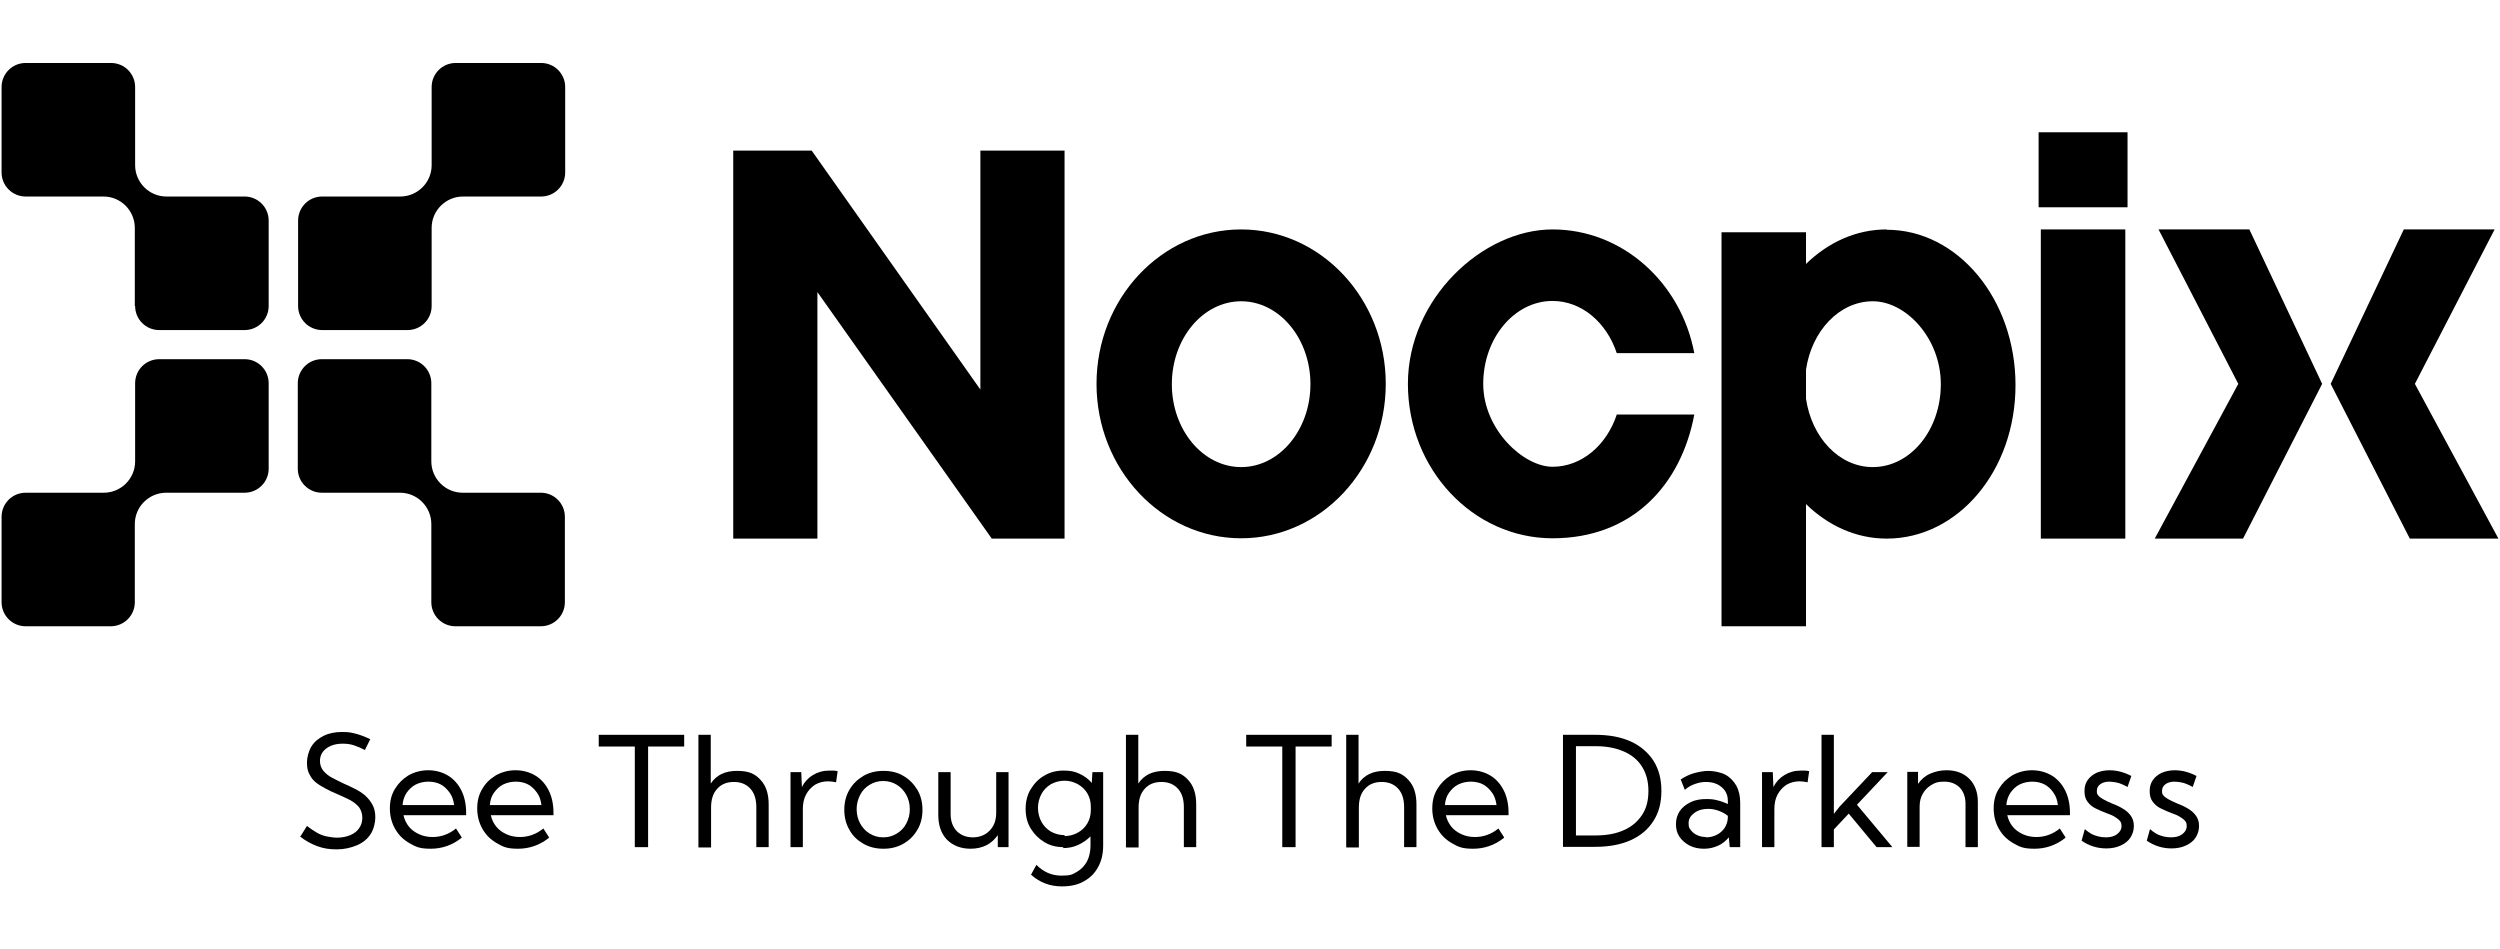 <?xml version="1.0" encoding="UTF-8"?>
<svg id="Ebene_1" xmlns="http://www.w3.org/2000/svg" version="1.1" viewBox="0 0 790 300">
  <!-- Generator: Adobe Illustrator 29.0.0, SVG Export Plug-In . SVG Version: 2.1.0 Build 186)  -->
  <g>
    <g>
      <rect x="644.9" y="72.5" width="26.7" height="97.7"/>
      <rect x="644.2" y="41.8" width="28.1" height="23.7"/>
      <polygon points="682.1 72.5 707.3 121.3 680.9 170.2 708.8 170.2 733.8 121.3 710.8 72.5 682.1 72.5"/>
      <polygon points="763.1 121.3 788.3 72.5 759.6 72.5 736.5 121.3 761.5 170.2 789.5 170.2 763.1 121.3"/>
      <path d="M392.2,72.5c-25.2,0-45.7,21.9-45.7,48.8s20.5,48.8,45.7,48.8,45.7-21.9,45.7-48.8-20.5-48.8-45.7-48.8ZM392.2,147.6c-12.1,0-21.9-11.8-21.9-26.2s9.8-26.2,21.9-26.2,21.9,11.8,21.9,26.2-9.8,26.2-21.9,26.2Z"/>
      <polygon points="309.8 123.1 256.5 47.6 231.7 47.6 231.7 170.2 258.3 170.2 258.3 92.3 313.4 170.2 336.4 170.2 336.4 47.6 309.8 47.6 309.8 123.1"/>
      <path d="M490.6,95.1c9.2,0,17.1,6.8,20.3,16.5h24.5c-4.2-22.3-22.7-39.1-44.8-39.1s-45.7,21.9-45.7,48.8,20.5,48.8,45.7,48.8,40.6-16.8,44.8-39.1h-24.5c-3.2,9.7-11.1,16.5-20.3,16.5s-21.9-11.8-21.9-26.2,9.8-26.2,21.9-26.2Z"/>
      <path d="M596.2,72.5c-9.7,0-18.5,4.1-25.5,10.9v-10h-26.7v124.5h26.7v-38.6c7,6.8,15.8,10.9,25.5,10.9,22.5,0,40.7-21.4,40.7-48.5s-18.2-49.1-40.7-49.1ZM591.8,147.6c-10.6,0-19.3-9.3-21.1-21.6v-9.2c1.8-12.3,10.6-21.6,21.1-21.6s21.5,11.7,21.5,26.2-9.6,26.2-21.5,26.2Z"/>
    </g>
    <g>
      <path d="M136.3,121.1v24.7c0,5.4,4.4,9.9,9.9,9.9h24.7c4.2,0,7.6,3.4,7.6,7.6v27c0,4.2-3.4,7.6-7.6,7.6h-27c-4.2,0-7.6-3.4-7.6-7.6v-24.7c0-5.4-4.4-9.9-9.9-9.9h-24.7c-4.2,0-7.6-3.4-7.6-7.6v-27c0-4.2,3.4-7.6,7.6-7.6h27c4.2,0,7.6,3.4,7.6,7.6Z"/>
      <path d="M77.2,155.7h-24.7c-5.4,0-9.9,4.4-9.9,9.9v24.7c0,4.2-3.4,7.6-7.6,7.6H8.1c-4.2,0-7.6-3.4-7.6-7.6v-27c0-4.2,3.4-7.6,7.6-7.6h24.7c5.4,0,9.9-4.4,9.9-9.9v-24.7c0-4.2,3.4-7.6,7.6-7.6h27c4.2,0,7.6,3.4,7.6,7.6v27c0,4.2-3.4,7.6-7.6,7.6Z"/>
      <path d="M42.6,96.7v-24.7c0-5.4-4.4-9.9-9.9-9.9H8.1c-4.2,0-7.6-3.4-7.6-7.6v-27c0-4.2,3.4-7.6,7.6-7.6h27c4.2,0,7.6,3.4,7.6,7.6v24.7c0,5.4,4.4,9.9,9.9,9.9h24.7c4.2,0,7.6,3.4,7.6,7.6v27c0,4.2-3.4,7.6-7.6,7.6h-27c-4.2,0-7.6-3.4-7.6-7.6Z"/>
      <path d="M101.8,62.1h24.7c5.4,0,9.9-4.4,9.9-9.9v-24.7c0-4.2,3.4-7.6,7.6-7.6h27c4.2,0,7.6,3.4,7.6,7.6v27c0,4.2-3.4,7.6-7.6,7.6h-24.7c-5.4,0-9.9,4.4-9.9,9.9v24.7c0,4.2-3.4,7.6-7.6,7.6h-27c-4.2,0-7.6-3.4-7.6-7.6v-27c0-4.2,3.4-7.6,7.6-7.6Z"/>
    </g>
  </g>
  <g>
    <path d="M95,264.2l2-3.2c1,.8,2.1,1.5,3.1,2.1,1,.6,2.1,1,3.1,1.2s2.2.4,3.3.4c1.6,0,3-.3,4.2-.8s2.2-1.3,2.8-2.2c.7-1,1-2.1,1-3.3s-.4-2.5-1.1-3.4c-.8-.9-1.8-1.7-3-2.3-1.2-.6-2.5-1.2-3.9-1.8-1.2-.5-2.3-1-3.4-1.6s-2.2-1.2-3.1-1.9-1.7-1.6-2.2-2.7c-.6-1-.8-2.3-.8-3.8s.5-3.5,1.4-5,2.3-2.6,3.9-3.4,3.6-1.2,5.8-1.2,3,.2,4.5.6c1.5.4,3,1,4.4,1.7l-1.7,3.4c-1.1-.6-2.3-1.1-3.5-1.5s-2.4-.5-3.6-.5-2.6.2-3.7.7c-1.1.5-1.9,1.1-2.5,1.9s-.9,1.8-.9,2.9.4,2.3,1.1,3.1c.7.8,1.6,1.6,2.8,2.2,1.1.6,2.4,1.2,3.6,1.8,1.2.5,2.4,1.1,3.6,1.7,1.2.6,2.3,1.3,3.2,2.1s1.7,1.8,2.3,2.9c.6,1.1.9,2.4.9,4s-.5,3.8-1.5,5.3c-1,1.5-2.4,2.7-4.3,3.5s-4,1.3-6.4,1.3-4.2-.3-6.1-1-3.8-1.7-5.5-3.1Z"/>
    <path d="M145.8,264.8c-2.9,2.3-6.2,3.4-9.7,3.4s-4.7-.6-6.6-1.7c-2-1.1-3.5-2.6-4.6-4.5-1.1-1.9-1.7-4.1-1.7-6.5s.5-4.4,1.6-6.2,2.5-3.2,4.3-4.3c1.8-1,3.9-1.6,6.2-1.6s4.5.6,6.3,1.7c1.8,1.1,3.2,2.7,4.2,4.7,1,2,1.5,4.4,1.5,7v.8h-19.8c.3,1.4.9,2.6,1.7,3.6s1.9,1.8,3.2,2.4c1.3.6,2.7.9,4.3.9,2.7,0,5.2-.9,7.4-2.7l1.8,2.8ZM127.2,254.4h16.3c-.2-1.5-.6-2.8-1.4-3.9s-1.7-2-2.8-2.6-2.5-.9-3.9-.9-2.8.3-4,.9c-1.2.6-2.1,1.5-2.9,2.6-.7,1.1-1.2,2.4-1.3,3.9Z"/>
    <path d="M173.4,264.8c-2.9,2.3-6.2,3.4-9.7,3.4s-4.7-.6-6.6-1.7c-2-1.1-3.5-2.6-4.6-4.5-1.1-1.9-1.7-4.1-1.7-6.5s.5-4.4,1.6-6.2c1-1.8,2.5-3.2,4.3-4.3,1.8-1,3.9-1.6,6.2-1.6s4.5.6,6.3,1.7c1.8,1.1,3.2,2.7,4.2,4.7,1,2,1.5,4.4,1.5,7v.8h-19.8c.3,1.4.9,2.6,1.7,3.6s1.9,1.8,3.2,2.4c1.3.6,2.7.9,4.3.9,2.7,0,5.2-.9,7.4-2.7l1.8,2.8ZM154.8,254.4h16.3c-.2-1.5-.6-2.8-1.4-3.9s-1.7-2-2.8-2.6-2.5-.9-3.9-.9-2.8.3-4,.9c-1.2.6-2.1,1.5-2.9,2.6s-1.2,2.4-1.3,3.9Z"/>
    <path d="M204.8,267.7h-4.2v-31.8h-11.4v-3.7h27v3.7h-11.4v31.8Z"/>
    <path d="M220.7,267.7v-35.5h3.9v15.4c1.8-2.7,4.5-4,8.3-4s5.6.9,7.4,2.8c1.8,1.9,2.6,4.5,2.6,7.8v13.5h-3.9v-12.6c0-2.5-.6-4.5-1.9-5.9-1.3-1.4-3-2.1-5.2-2.1s-4,.7-5.3,2.2c-1.3,1.4-1.9,3.4-1.9,5.9v12.6h-3.9Z"/>
    <path d="M253.7,267.7h-3.9v-23.7h3.4l.2,4.7c.8-1.6,2-2.9,3.5-3.8s3.2-1.4,5.2-1.4.9,0,1.3,0c.4,0,.9.1,1.3.2l-.5,3.5c-.9-.2-1.7-.3-2.6-.3-1.5,0-2.9.4-4.1,1.1-1.2.8-2.1,1.8-2.8,3.1s-1,2.9-1,4.6v11.8Z"/>
    <path d="M279.2,268.2c-2.4,0-4.5-.5-6.4-1.6-1.9-1.1-3.4-2.5-4.4-4.4-1.1-1.9-1.6-4-1.6-6.3s.5-4.4,1.6-6.3c1.1-1.9,2.6-3.3,4.4-4.4,1.9-1.1,4-1.6,6.4-1.6s4.5.5,6.3,1.6c1.9,1.1,3.3,2.6,4.4,4.4,1.1,1.9,1.6,4,1.6,6.3s-.5,4.5-1.6,6.3c-1.1,1.9-2.5,3.3-4.4,4.4-1.9,1.1-4,1.6-6.3,1.6ZM279.1,264.6c1.6,0,3-.4,4.3-1.2,1.3-.8,2.3-1.8,3-3.2.7-1.3,1.1-2.8,1.1-4.5s-.4-3.2-1.1-4.5c-.7-1.3-1.7-2.4-3-3.2-1.3-.8-2.7-1.2-4.3-1.2s-3,.4-4.3,1.2c-1.3.8-2.3,1.8-3,3.2s-1.1,2.8-1.1,4.5.4,3.2,1.1,4.5,1.7,2.4,3,3.2c1.3.8,2.7,1.2,4.3,1.2Z"/>
    <path d="M318.7,267.7h-3.4v-3.8c-1,1.4-2.2,2.5-3.6,3.2-1.4.7-3.1,1.1-5,1.1-3.1,0-5.6-1-7.5-2.9-1.8-1.9-2.7-4.5-2.7-7.8v-13.5h3.9v13.2c0,2.2.6,4,1.9,5.4,1.3,1.3,3,2,5.1,2s4-.7,5.4-2.2c1.4-1.5,2-3.3,2-5.7v-12.7h3.9v23.7Z"/>
    <path d="M336.1,267.7c-2.3,0-4.3-.5-6.1-1.6-1.8-1.1-3.2-2.5-4.3-4.3s-1.6-3.9-1.6-6.2.5-4.4,1.6-6.2,2.5-3.3,4.3-4.3c1.8-1.1,3.9-1.6,6.1-1.6s3.5.3,5,1c1.5.7,2.8,1.6,3.9,2.9l.2-3.4h3.4v23.1c0,2.7-.5,4.9-1.6,6.9s-2.5,3.4-4.5,4.5c-1.9,1.1-4.2,1.6-6.9,1.6-3.8,0-7-1.2-9.8-3.7l1.7-3.1c2.2,2.2,4.8,3.4,7.9,3.4s3.5-.4,4.9-1.2c1.4-.8,2.4-1.9,3.2-3.3.7-1.4,1.1-3.1,1.1-5v-2.9c-1.1,1.1-2.4,2-3.9,2.7s-3.1,1-4.9,1ZM336.4,264.2c1.5,0,3-.4,4.2-1.1,1.3-.7,2.3-1.7,3-2.9s1.1-2.6,1.1-4.2v-1.1c0-1.6-.4-3-1.1-4.2s-1.8-2.2-3-2.9c-1.3-.7-2.7-1.1-4.2-1.1s-3,.4-4.3,1.1c-1.3.8-2.3,1.8-3,3.1s-1.1,2.8-1.1,4.4.4,3.1,1.1,4.4,1.7,2.3,3,3.1c1.3.7,2.7,1.1,4.3,1.1Z"/>
    <path d="M355.8,267.7v-35.5h3.9v15.4c1.8-2.7,4.5-4,8.3-4s5.6.9,7.4,2.8c1.8,1.9,2.6,4.5,2.6,7.8v13.5h-3.9v-12.6c0-2.5-.6-4.5-1.9-5.9s-3-2.1-5.2-2.1-4,.7-5.3,2.2c-1.3,1.4-1.9,3.4-1.9,5.9v12.6h-3.9Z"/>
    <path d="M409.4,267.7h-4.2v-31.8h-11.4v-3.7h27v3.7h-11.4v31.8Z"/>
    <path d="M425.4,267.7v-35.5h3.9v15.4c1.8-2.7,4.5-4,8.3-4s5.6.9,7.4,2.8c1.8,1.9,2.6,4.5,2.6,7.8v13.5h-3.9v-12.6c0-2.5-.6-4.5-1.9-5.9s-3-2.1-5.2-2.1-4,.7-5.3,2.2c-1.3,1.4-1.9,3.4-1.9,5.9v12.6h-3.9Z"/>
    <path d="M475.2,264.8c-2.9,2.3-6.2,3.4-9.7,3.4s-4.7-.6-6.6-1.7c-2-1.1-3.5-2.6-4.6-4.5-1.1-1.9-1.7-4.1-1.7-6.5s.5-4.4,1.6-6.2,2.5-3.2,4.3-4.3c1.8-1,3.9-1.6,6.2-1.6s4.5.6,6.3,1.7c1.8,1.1,3.2,2.7,4.2,4.7,1,2,1.5,4.4,1.5,7v.8h-19.8c.3,1.4.9,2.6,1.7,3.6s1.9,1.8,3.2,2.4c1.3.6,2.7.9,4.3.9,2.7,0,5.2-.9,7.4-2.7l1.8,2.8ZM456.6,254.4h16.3c-.2-1.5-.6-2.8-1.4-3.9s-1.7-2-2.8-2.6-2.5-.9-3.9-.9-2.8.3-4,.9c-1.2.6-2.1,1.5-2.9,2.6s-1.2,2.4-1.3,3.9Z"/>
    <path d="M493.9,267.7v-35.5h10.2c4.4,0,8.1.7,11.2,2.1,3.1,1.4,5.5,3.5,7.2,6.1,1.7,2.7,2.5,5.8,2.5,9.5s-.8,6.9-2.5,9.5c-1.7,2.7-4.1,4.7-7.2,6.1-3.1,1.4-6.9,2.1-11.2,2.1h-10.2ZM498,264h6.3c3.5,0,6.5-.6,8.9-1.7,2.5-1.1,4.3-2.7,5.7-4.8s2-4.6,2-7.6-.7-5.5-2-7.6-3.2-3.7-5.7-4.8-5.4-1.7-8.9-1.7h-6.3v28.2Z"/>
    <path d="M549.9,267.7h-3.3l-.3-3.1c-.9,1.1-2,2-3.3,2.6-1.3.6-2.8,1-4.5,1s-3.2-.3-4.6-1c-1.3-.7-2.4-1.6-3.2-2.8-.8-1.2-1.1-2.5-1.1-4s.4-2.9,1.2-4.1,2-2.1,3.4-2.8c1.4-.7,3.1-1,4.9-1s2.4.1,3.6.4c1.2.3,2.3.7,3.3,1.2v-1c0-1.3-.3-2.3-.9-3.2-.6-.9-1.5-1.6-2.5-2.1-1.1-.5-2.2-.7-3.5-.7s-2.2.2-3.4.6c-1.2.4-2.3,1-3.3,1.9l-1.3-3.3c1.4-.9,2.8-1.6,4.3-2s3-.7,4.5-.7,3.8.4,5.3,1.2,2.6,2,3.5,3.5c.8,1.5,1.2,3.3,1.2,5.4v14ZM539.2,264.6c1.2,0,2.3-.3,3.3-.8,1-.5,1.8-1.2,2.5-2.2.6-1,1-2.1,1-3.4v-.4c-.9-.7-1.8-1.2-2.9-1.6-1.1-.4-2.2-.6-3.3-.6-1.8,0-3.2.4-4.4,1.3-1.2.9-1.8,1.9-1.8,3.2s.2,1.6.7,2.2c.5.7,1.1,1.2,2,1.6.8.4,1.8.6,2.8.6Z"/>
    <path d="M560.7,267.7h-3.9v-23.7h3.4l.2,4.7c.8-1.6,2-2.9,3.5-3.8s3.2-1.4,5.2-1.4.9,0,1.3,0c.4,0,.9.1,1.3.2l-.5,3.5c-.9-.2-1.7-.3-2.6-.3-1.5,0-2.9.4-4.1,1.1-1.2.8-2.1,1.8-2.8,3.1s-1,2.9-1,4.6v11.8Z"/>
    <path d="M579.5,267.7h-3.9v-35.5h3.9v25l1.8-2.3,10.3-10.9h4.9l-9.7,10.3,11.2,13.4h-5l-8.8-10.6-4.7,5v5.6Z"/>
    <path d="M625,267.7h-3.9v-13.7c0-2.1-.6-3.8-1.8-5.1-1.2-1.2-2.8-1.9-4.9-1.9s-2.8.3-4,1c-1.2.7-2.1,1.6-2.8,2.8-.7,1.2-1,2.6-1,4.1v12.7h-3.9v-23.7h3.4v3.8c1-1.4,2.2-2.5,3.8-3.2s3.3-1.1,5.2-1.1c3,0,5.4.9,7.2,2.7,1.8,1.8,2.7,4.3,2.7,7.3v14.1Z"/>
    <path d="M652.6,264.8c-2.9,2.3-6.2,3.4-9.7,3.4s-4.7-.6-6.6-1.7c-2-1.1-3.5-2.6-4.6-4.5-1.1-1.9-1.7-4.1-1.7-6.5s.5-4.4,1.6-6.2,2.5-3.2,4.3-4.3c1.8-1,3.9-1.6,6.2-1.6s4.5.6,6.3,1.7c1.8,1.1,3.2,2.7,4.2,4.7,1,2,1.5,4.4,1.5,7v.8h-19.8c.3,1.4.9,2.6,1.7,3.6s1.9,1.8,3.2,2.4c1.3.6,2.7.9,4.3.9,2.7,0,5.2-.9,7.4-2.7l1.8,2.8ZM634,254.4h16.3c-.2-1.5-.6-2.8-1.4-3.9-.7-1.1-1.7-2-2.8-2.6s-2.5-.9-3.9-.9-2.8.3-4,.9c-1.2.6-2.1,1.5-2.9,2.6-.7,1.1-1.2,2.4-1.3,3.9Z"/>
    <path d="M657.8,265.6l1-3.6c.6.5,1.2,1,1.9,1.4.7.4,1.5.7,2.3.9s1.6.3,2.4.3c1.5,0,2.7-.3,3.6-1s1.4-1.5,1.4-2.5-.2-1.4-.7-1.9c-.5-.5-1.1-.9-1.8-1.3s-1.6-.7-2.4-1c-1.1-.4-2.1-.9-3.2-1.4s-1.9-1.2-2.6-2.1c-.7-.9-1-2-1-3.4s.3-2.5,1-3.5,1.6-1.7,2.8-2.3c1.2-.5,2.6-.8,4.1-.8,2.3,0,4.6.6,6.9,1.8l-1.2,3.5c-.5-.3-1.1-.6-1.8-.9s-1.3-.5-2-.6c-.7-.1-1.4-.2-2-.2-1.2,0-2.1.3-2.8.8s-1.1,1.2-1.1,2.1.1,1,.4,1.4c.3.4.8.8,1.5,1.2.7.4,1.7.9,2.9,1.4,1.1.4,2.2.9,3.2,1.5,1.1.6,1.9,1.3,2.6,2.2.7.9,1.1,2,1.1,3.4s-.4,2.6-1.1,3.7-1.8,1.9-3.1,2.5-2.8.9-4.5.9c-2.8,0-5.5-.8-7.9-2.5Z"/>
    <path d="M678.4,265.6l1-3.6c.6.5,1.2,1,1.9,1.4.7.4,1.5.7,2.3.9s1.6.3,2.4.3c1.5,0,2.7-.3,3.6-1s1.4-1.5,1.4-2.5-.2-1.4-.7-1.9c-.5-.5-1.1-.9-1.8-1.3s-1.6-.7-2.4-1c-1.1-.4-2.1-.9-3.2-1.4s-1.9-1.2-2.6-2.1-1-2-1-3.4.3-2.5,1-3.5,1.6-1.7,2.8-2.3c1.2-.5,2.6-.8,4.1-.8,2.3,0,4.6.6,6.9,1.8l-1.2,3.5c-.5-.3-1.1-.6-1.8-.9s-1.3-.5-2-.6c-.7-.1-1.4-.2-2-.2-1.2,0-2.1.3-2.8.8s-1.1,1.2-1.1,2.1.1,1,.4,1.4c.3.4.8.8,1.5,1.2.7.4,1.7.9,2.9,1.4,1.1.4,2.2.9,3.2,1.5,1.1.6,1.9,1.3,2.6,2.2.7.9,1.1,2,1.1,3.4s-.4,2.6-1.1,3.7-1.8,1.9-3.1,2.5-2.8.9-4.5.9c-2.8,0-5.5-.8-7.9-2.5Z"/>
  </g>
</svg>